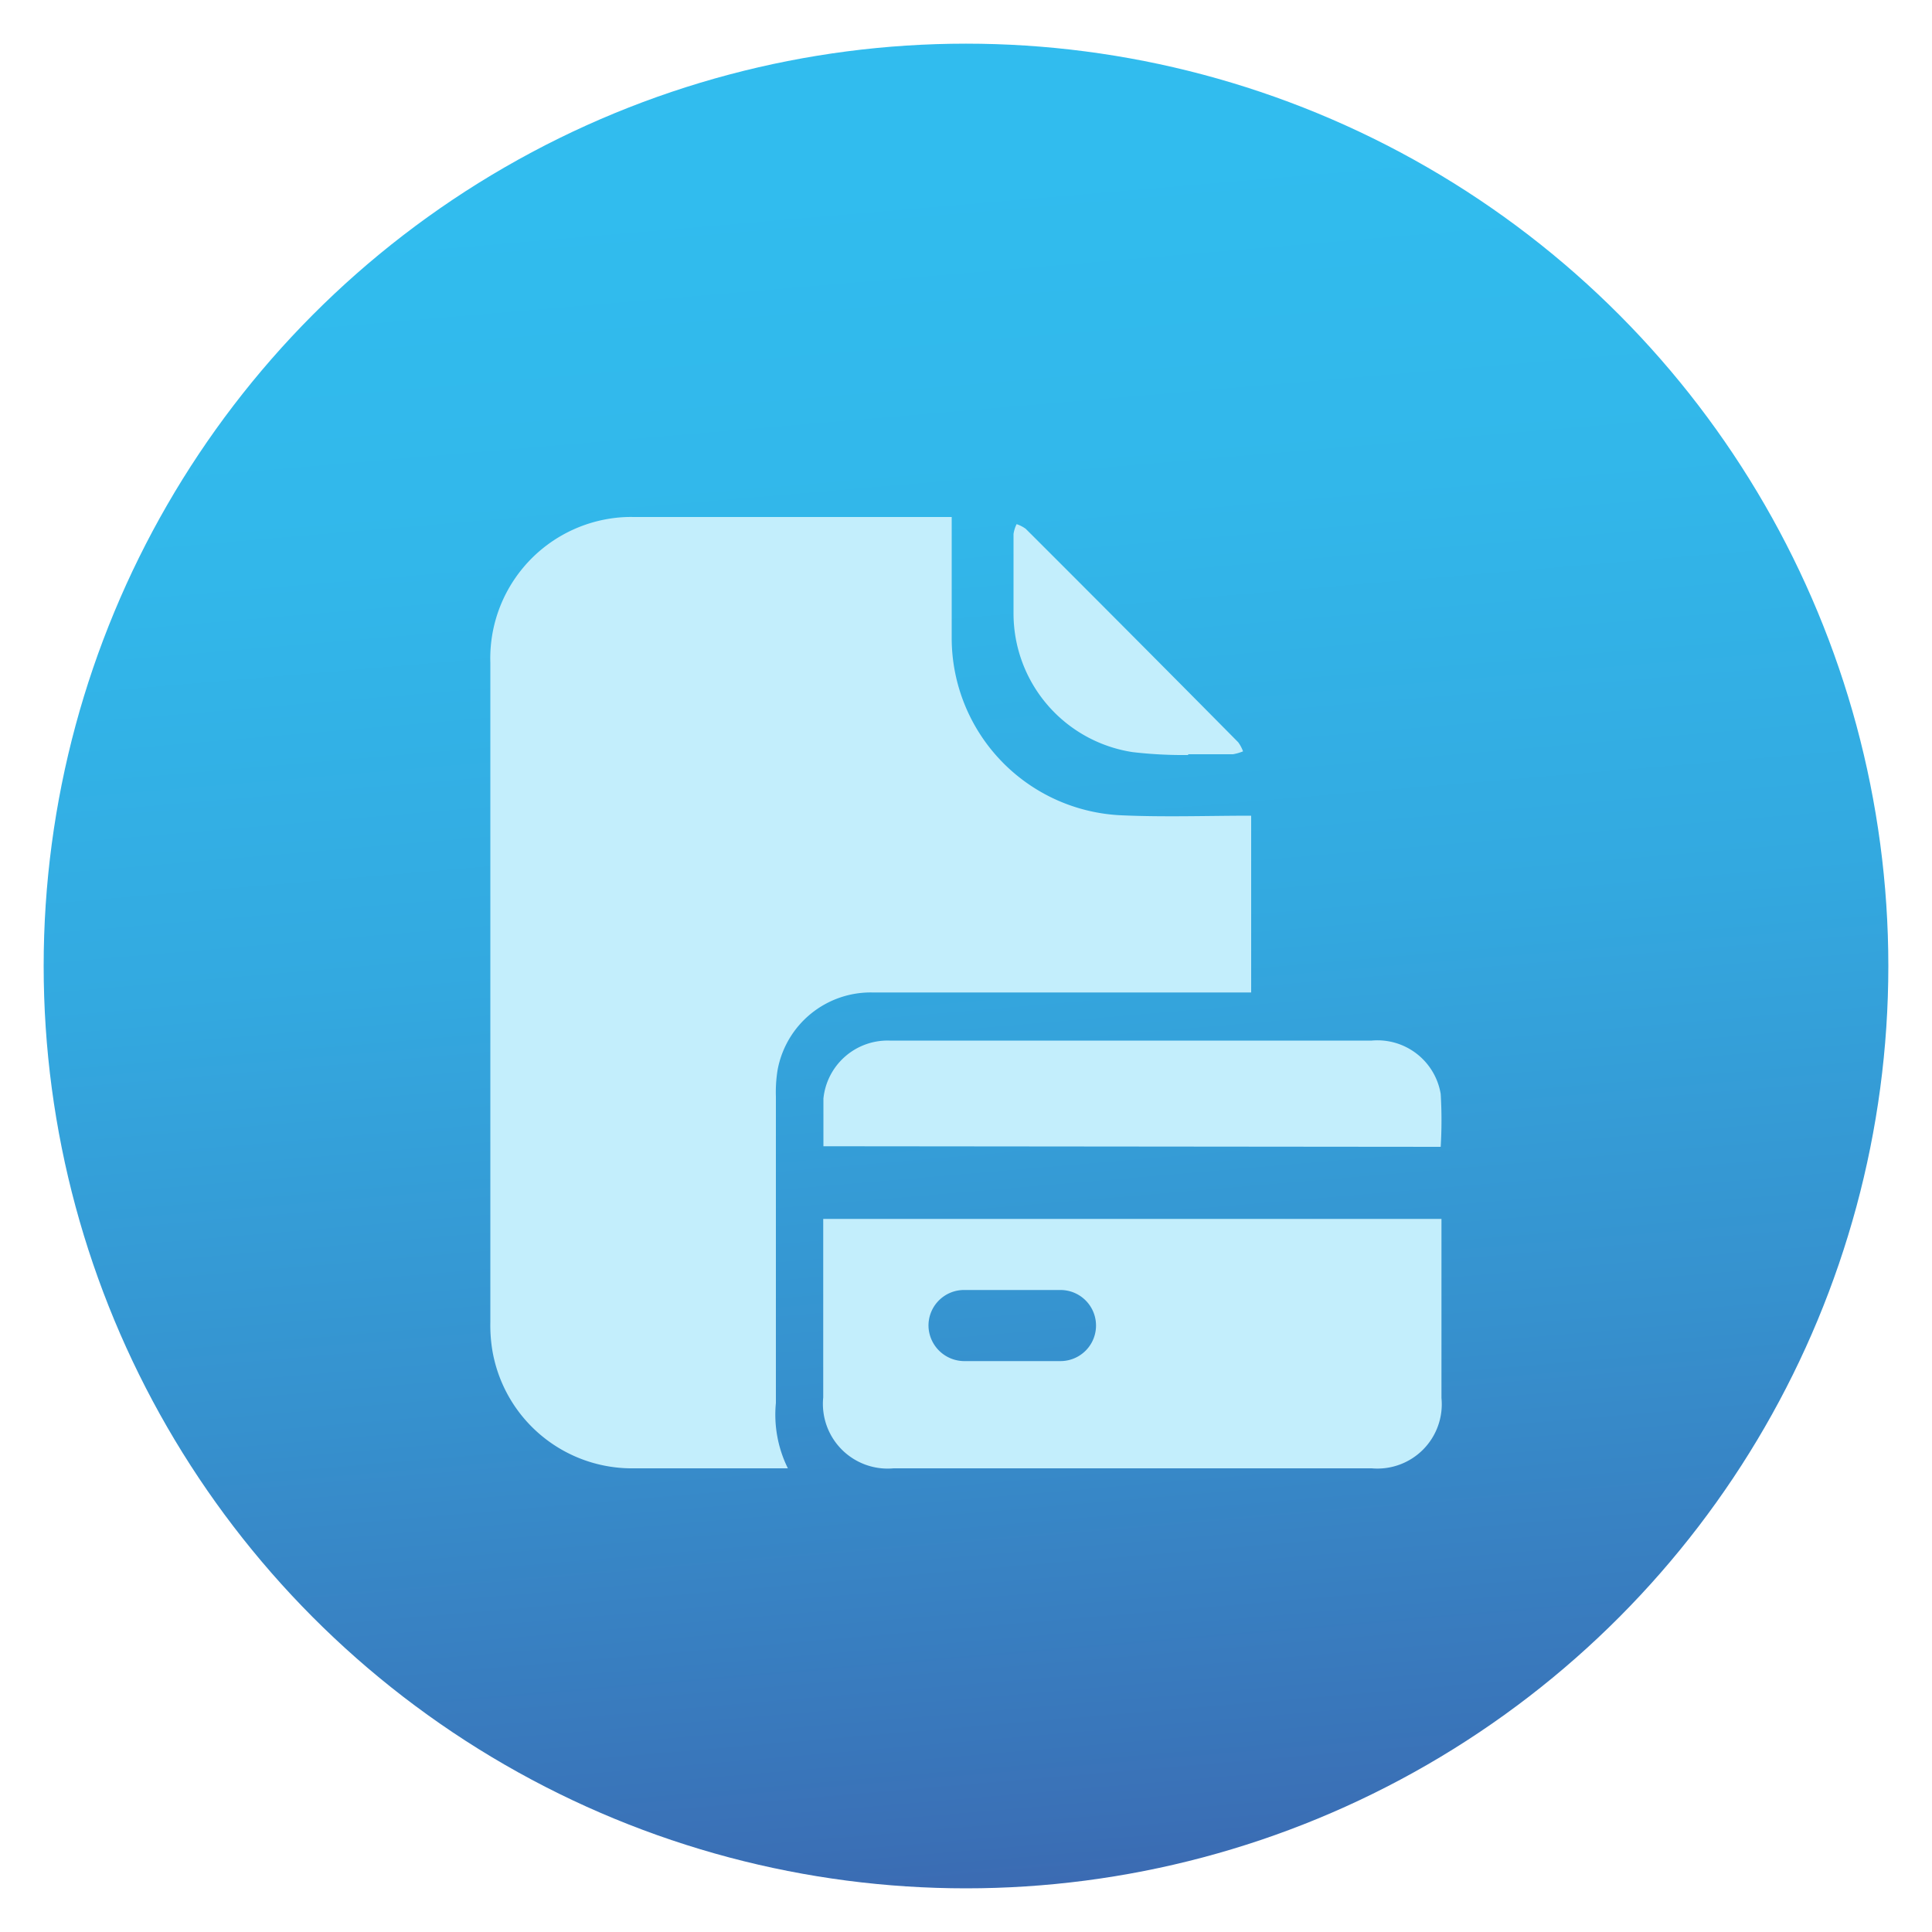 <svg id="Layer_2" data-name="Layer 2" xmlns="http://www.w3.org/2000/svg" xmlns:xlink="http://www.w3.org/1999/xlink" viewBox="0 0 100 100"><defs><style>.cls-1{fill:url(#linear-gradient);}.cls-2{fill:#c3eefc;}</style><linearGradient id="linear-gradient" x1="54.43" y1="102.04" x2="46.52" y2="9.1" gradientUnits="userSpaceOnUse"><stop offset="0" stop-color="#3c63ad"/><stop offset="0.08" stop-color="#3a70b6"/><stop offset="0.34" stop-color="#3691ce"/><stop offset="0.58" stop-color="#33a9e0"/><stop offset="0.81" stop-color="#32b7ea"/><stop offset="1" stop-color="#31bcee"/></linearGradient></defs><circle class="cls-1" cx="50" cy="50" r="47.74"/><path class="cls-2" d="M64.76,42.22v9.15H45.16a4.9,4.9,0,0,0-4.91,4,7.06,7.06,0,0,0-.09,1.38c0,5.29,0,10.58,0,15.87A6.26,6.26,0,0,0,40.78,76c-.22,0-.36,0-.5,0-2.48,0-5,0-7.45,0a7.33,7.33,0,0,1-7.36-6.19,7.94,7.94,0,0,1-.09-1.38q0-17.06,0-34.12a7.32,7.32,0,0,1,6.21-7.47,6.9,6.9,0,0,1,1.21-.08h16l.46,0v.67c0,1.89,0,3.78,0,5.66a9.19,9.19,0,0,0,8.79,9.11C60.29,42.3,62.51,42.22,64.76,42.22Z"/><path class="cls-2" d="M42.61,63.09h32c0,.21,0,.41,0,.61,0,2.89,0,5.78,0,8.66A3.33,3.33,0,0,1,71,76H46.25a3.35,3.35,0,0,1-3.64-3.67V63.09Zm9.86,7.36h2.42a1.84,1.84,0,1,0,0-3.68c-1.65,0-3.3,0-5,0a1.84,1.84,0,0,0-1.83,1.91,1.86,1.86,0,0,0,1.9,1.77Z"/><path class="cls-2" d="M42.62,59.33c0-.86,0-1.67,0-2.47a3.34,3.34,0,0,1,3.42-3c1.53,0,3.07,0,4.61,0H71a3.32,3.32,0,0,1,3.57,2.76,22.69,22.69,0,0,1,0,2.74Z"/><path class="cls-2" d="M61.5,39.08a22.8,22.8,0,0,1-2.87-.15,7.26,7.26,0,0,1-6.17-7.19c0-1.37,0-2.73,0-4.1a1.67,1.67,0,0,1,.16-.51,1.73,1.73,0,0,1,.47.24q5.53,5.52,11,11.05a1.92,1.92,0,0,1,.25.47,2.55,2.55,0,0,1-.52.15H61.5Z"/></svg>